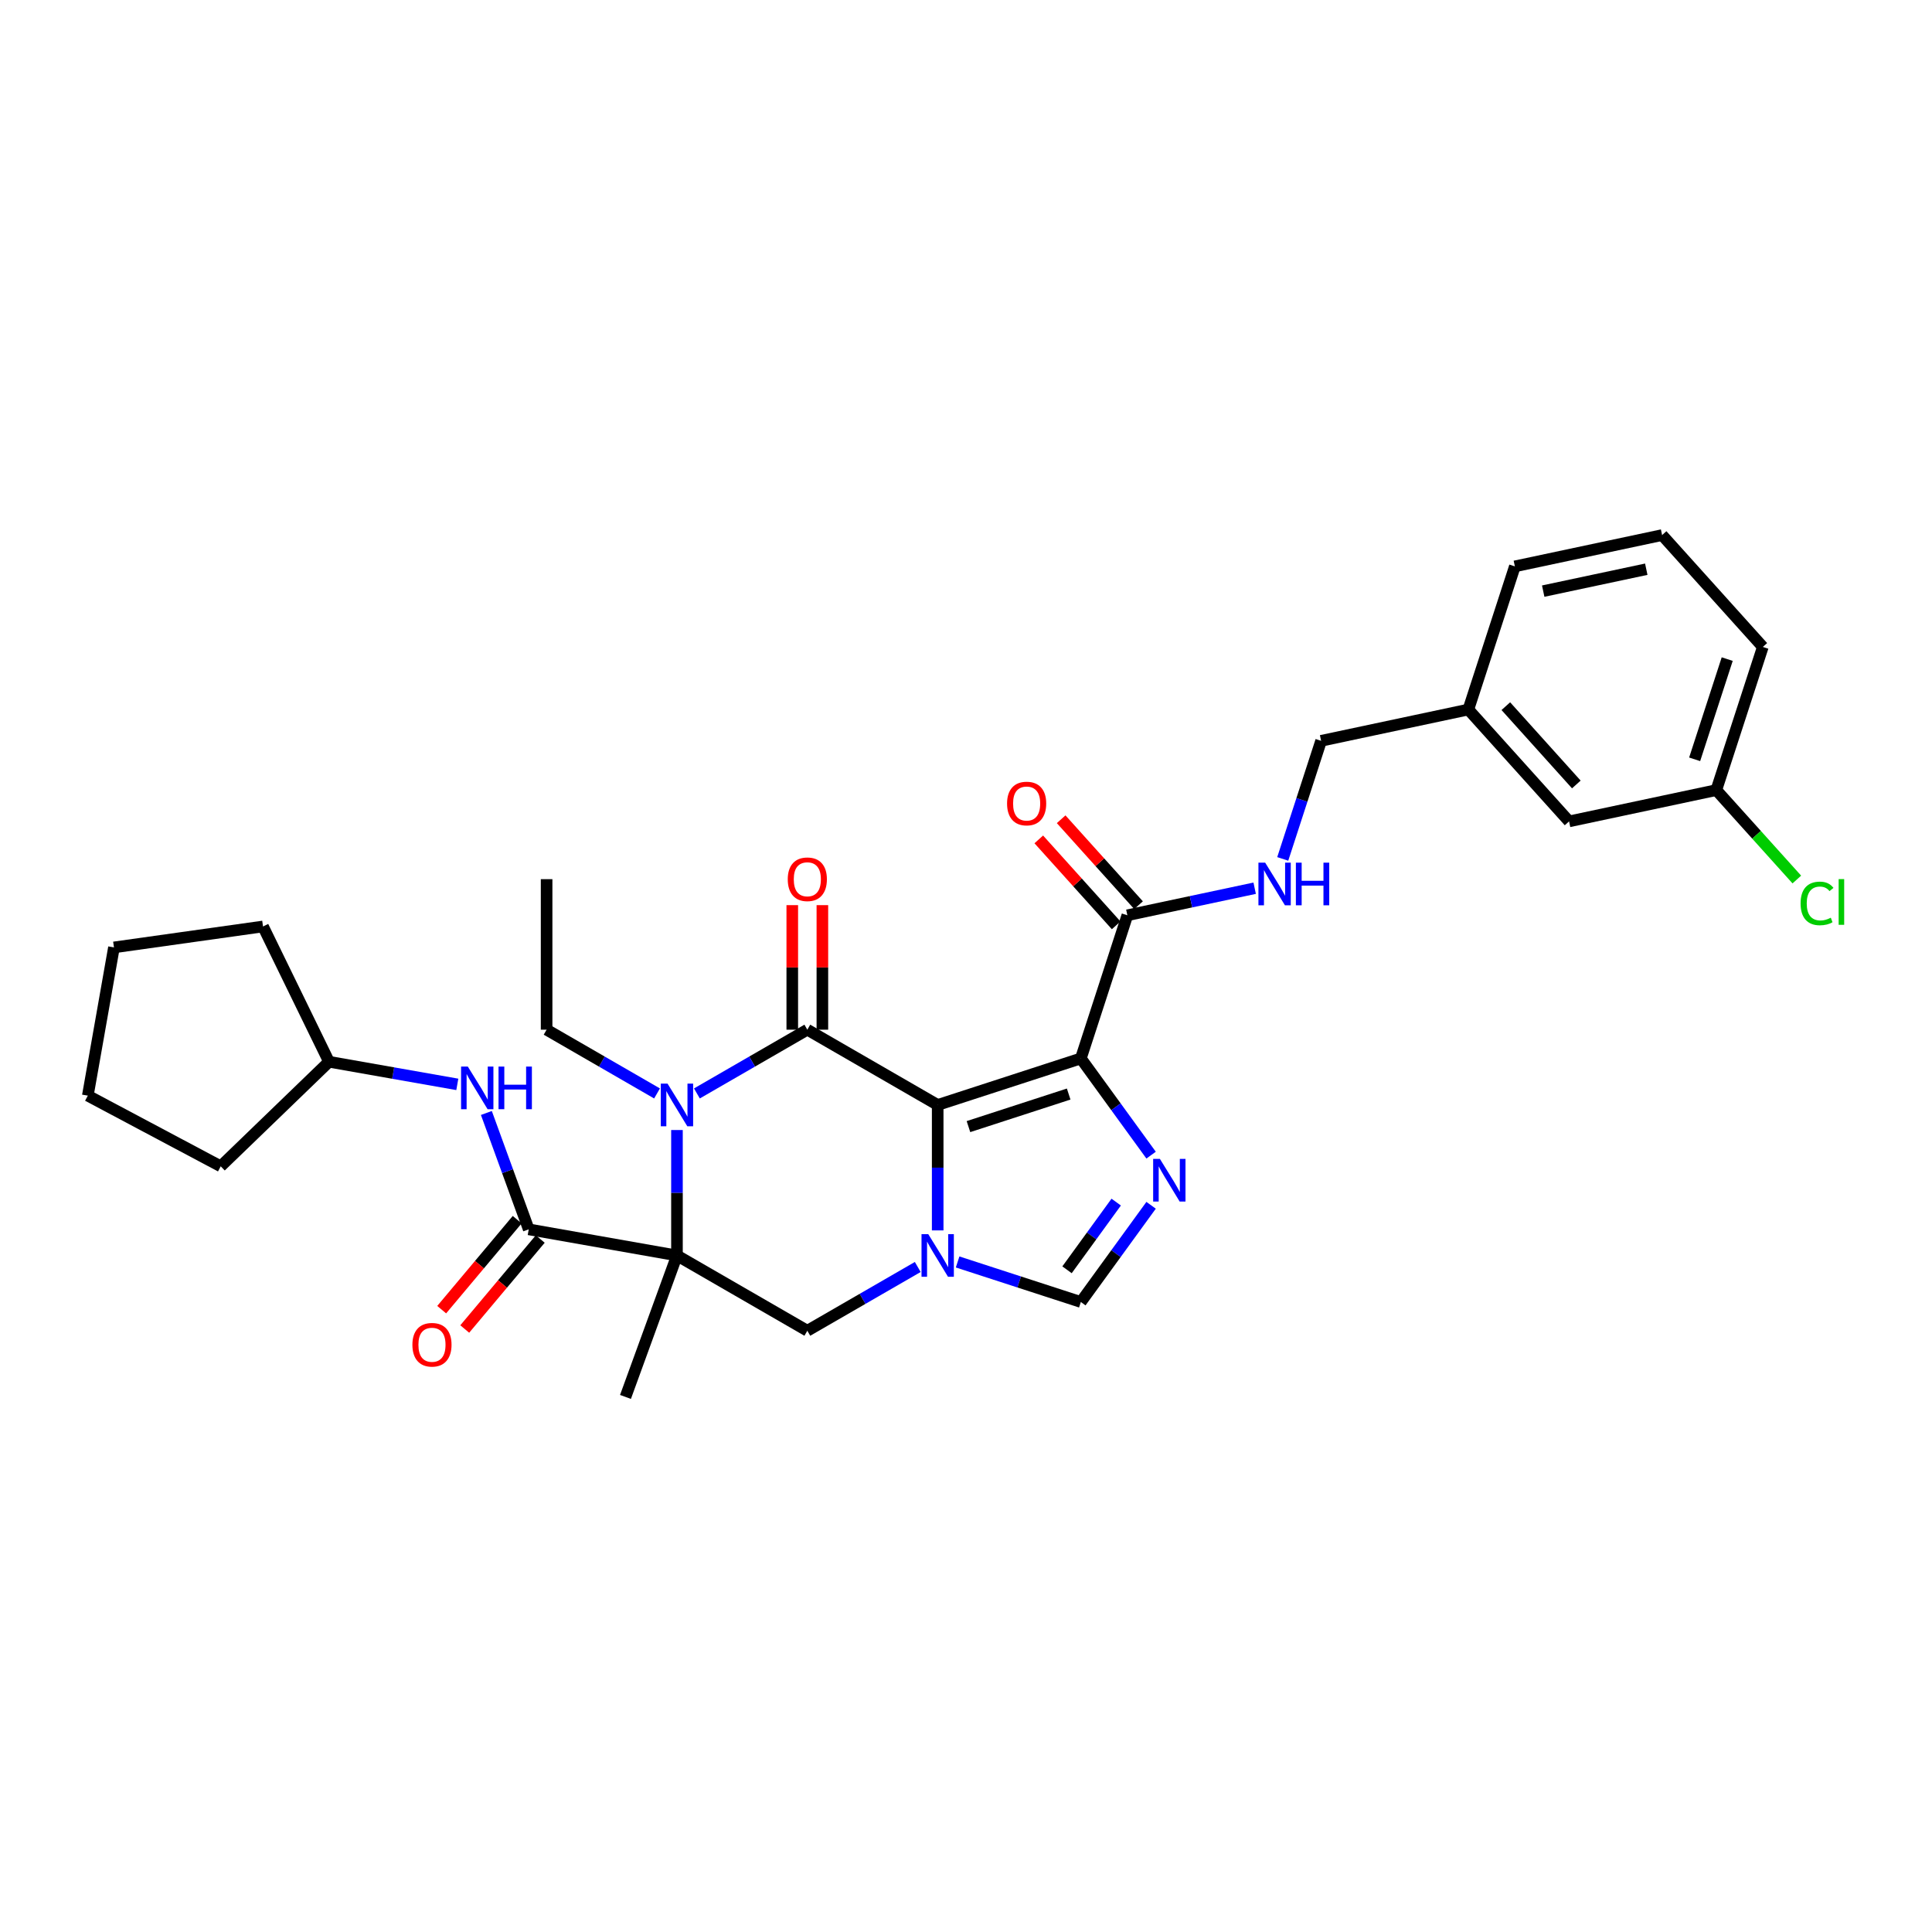 <?xml version='1.0' encoding='iso-8859-1'?>
<svg version='1.1' baseProfile='full'
              xmlns='http://www.w3.org/2000/svg'
                      xmlns:rdkit='http://www.rdkit.org/xml'
                      xmlns:xlink='http://www.w3.org/1999/xlink'
                  xml:space='preserve'
width='1000px' height='1000px' viewBox='0 0 1000 1000'>
<!-- END OF HEADER -->
<rect style='opacity:1.0;fill:#FFFFFF;stroke:none' width='1000' height='1000' x='0' y='0'> </rect>
<path class='bond-1' d='M 485.344,571.922 L 417.87,532.966' style='fill:none;fill-rule:evenodd;stroke:#000000;stroke-width:6px;stroke-linecap:butt;stroke-linejoin:miter;stroke-opacity:1' />
<path class='bond-2' d='M 485.344,571.922 L 559.443,547.846' style='fill:none;fill-rule:evenodd;stroke:#000000;stroke-width:6px;stroke-linecap:butt;stroke-linejoin:miter;stroke-opacity:1' />
<path class='bond-2' d='M 501.274,583.13 L 553.143,566.277' style='fill:none;fill-rule:evenodd;stroke:#000000;stroke-width:6px;stroke-linecap:butt;stroke-linejoin:miter;stroke-opacity:1' />
<path class='bond-3' d='M 485.344,571.922 L 485.344,604.388' style='fill:none;fill-rule:evenodd;stroke:#000000;stroke-width:6px;stroke-linecap:butt;stroke-linejoin:miter;stroke-opacity:1' />
<path class='bond-3' d='M 485.344,604.388 L 485.344,636.854' style='fill:none;fill-rule:evenodd;stroke:#0000FF;stroke-width:6px;stroke-linecap:butt;stroke-linejoin:miter;stroke-opacity:1' />
<path class='bond-0' d='M 350.396,649.834 L 417.87,688.79' style='fill:none;fill-rule:evenodd;stroke:#000000;stroke-width:6px;stroke-linecap:butt;stroke-linejoin:miter;stroke-opacity:1' />
<path class='bond-6' d='M 350.396,649.834 L 273.668,636.305' style='fill:none;fill-rule:evenodd;stroke:#000000;stroke-width:6px;stroke-linecap:butt;stroke-linejoin:miter;stroke-opacity:1' />
<path class='bond-15' d='M 350.396,649.834 L 323.749,723.047' style='fill:none;fill-rule:evenodd;stroke:#000000;stroke-width:6px;stroke-linecap:butt;stroke-linejoin:miter;stroke-opacity:1' />
<path class='bond-32' d='M 350.396,649.834 L 350.396,617.368' style='fill:none;fill-rule:evenodd;stroke:#000000;stroke-width:6px;stroke-linecap:butt;stroke-linejoin:miter;stroke-opacity:1' />
<path class='bond-32' d='M 350.396,617.368 L 350.396,584.902' style='fill:none;fill-rule:evenodd;stroke:#0000FF;stroke-width:6px;stroke-linecap:butt;stroke-linejoin:miter;stroke-opacity:1' />
<path class='bond-4' d='M 417.87,532.966 L 389.291,549.466' style='fill:none;fill-rule:evenodd;stroke:#000000;stroke-width:6px;stroke-linecap:butt;stroke-linejoin:miter;stroke-opacity:1' />
<path class='bond-4' d='M 389.291,549.466 L 360.712,565.966' style='fill:none;fill-rule:evenodd;stroke:#0000FF;stroke-width:6px;stroke-linecap:butt;stroke-linejoin:miter;stroke-opacity:1' />
<path class='bond-12' d='M 425.661,532.966 L 425.661,500.734' style='fill:none;fill-rule:evenodd;stroke:#000000;stroke-width:6px;stroke-linecap:butt;stroke-linejoin:miter;stroke-opacity:1' />
<path class='bond-12' d='M 425.661,500.734 L 425.661,468.501' style='fill:none;fill-rule:evenodd;stroke:#FF0000;stroke-width:6px;stroke-linecap:butt;stroke-linejoin:miter;stroke-opacity:1' />
<path class='bond-12' d='M 410.079,532.966 L 410.079,500.734' style='fill:none;fill-rule:evenodd;stroke:#000000;stroke-width:6px;stroke-linecap:butt;stroke-linejoin:miter;stroke-opacity:1' />
<path class='bond-12' d='M 410.079,500.734 L 410.079,468.501' style='fill:none;fill-rule:evenodd;stroke:#FF0000;stroke-width:6px;stroke-linecap:butt;stroke-linejoin:miter;stroke-opacity:1' />
<path class='bond-5' d='M 559.443,547.846 L 577.625,572.872' style='fill:none;fill-rule:evenodd;stroke:#000000;stroke-width:6px;stroke-linecap:butt;stroke-linejoin:miter;stroke-opacity:1' />
<path class='bond-5' d='M 577.625,572.872 L 595.808,597.898' style='fill:none;fill-rule:evenodd;stroke:#0000FF;stroke-width:6px;stroke-linecap:butt;stroke-linejoin:miter;stroke-opacity:1' />
<path class='bond-9' d='M 559.443,547.846 L 583.519,473.747' style='fill:none;fill-rule:evenodd;stroke:#000000;stroke-width:6px;stroke-linecap:butt;stroke-linejoin:miter;stroke-opacity:1' />
<path class='bond-7' d='M 475.028,655.789 L 446.449,672.29' style='fill:none;fill-rule:evenodd;stroke:#0000FF;stroke-width:6px;stroke-linecap:butt;stroke-linejoin:miter;stroke-opacity:1' />
<path class='bond-7' d='M 446.449,672.29 L 417.87,688.79' style='fill:none;fill-rule:evenodd;stroke:#000000;stroke-width:6px;stroke-linecap:butt;stroke-linejoin:miter;stroke-opacity:1' />
<path class='bond-8' d='M 495.659,653.186 L 527.551,663.548' style='fill:none;fill-rule:evenodd;stroke:#0000FF;stroke-width:6px;stroke-linecap:butt;stroke-linejoin:miter;stroke-opacity:1' />
<path class='bond-8' d='M 527.551,663.548 L 559.443,673.91' style='fill:none;fill-rule:evenodd;stroke:#000000;stroke-width:6px;stroke-linecap:butt;stroke-linejoin:miter;stroke-opacity:1' />
<path class='bond-16' d='M 340.081,565.966 L 311.502,549.466' style='fill:none;fill-rule:evenodd;stroke:#0000FF;stroke-width:6px;stroke-linecap:butt;stroke-linejoin:miter;stroke-opacity:1' />
<path class='bond-16' d='M 311.502,549.466 L 282.922,532.966' style='fill:none;fill-rule:evenodd;stroke:#000000;stroke-width:6px;stroke-linecap:butt;stroke-linejoin:miter;stroke-opacity:1' />
<path class='bond-31' d='M 595.808,623.858 L 577.625,648.884' style='fill:none;fill-rule:evenodd;stroke:#0000FF;stroke-width:6px;stroke-linecap:butt;stroke-linejoin:miter;stroke-opacity:1' />
<path class='bond-31' d='M 577.625,648.884 L 559.443,673.91' style='fill:none;fill-rule:evenodd;stroke:#000000;stroke-width:6px;stroke-linecap:butt;stroke-linejoin:miter;stroke-opacity:1' />
<path class='bond-31' d='M 577.746,622.207 L 565.019,639.725' style='fill:none;fill-rule:evenodd;stroke:#0000FF;stroke-width:6px;stroke-linecap:butt;stroke-linejoin:miter;stroke-opacity:1' />
<path class='bond-31' d='M 565.019,639.725 L 552.291,657.243' style='fill:none;fill-rule:evenodd;stroke:#000000;stroke-width:6px;stroke-linecap:butt;stroke-linejoin:miter;stroke-opacity:1' />
<path class='bond-10' d='M 273.668,636.305 L 262.706,606.188' style='fill:none;fill-rule:evenodd;stroke:#000000;stroke-width:6px;stroke-linecap:butt;stroke-linejoin:miter;stroke-opacity:1' />
<path class='bond-10' d='M 262.706,606.188 L 251.745,576.071' style='fill:none;fill-rule:evenodd;stroke:#0000FF;stroke-width:6px;stroke-linecap:butt;stroke-linejoin:miter;stroke-opacity:1' />
<path class='bond-13' d='M 267.7,631.296 L 248.157,654.586' style='fill:none;fill-rule:evenodd;stroke:#000000;stroke-width:6px;stroke-linecap:butt;stroke-linejoin:miter;stroke-opacity:1' />
<path class='bond-13' d='M 248.157,654.586 L 228.615,677.876' style='fill:none;fill-rule:evenodd;stroke:#FF0000;stroke-width:6px;stroke-linecap:butt;stroke-linejoin:miter;stroke-opacity:1' />
<path class='bond-13' d='M 279.636,641.313 L 260.094,664.602' style='fill:none;fill-rule:evenodd;stroke:#000000;stroke-width:6px;stroke-linecap:butt;stroke-linejoin:miter;stroke-opacity:1' />
<path class='bond-13' d='M 260.094,664.602 L 240.552,687.892' style='fill:none;fill-rule:evenodd;stroke:#FF0000;stroke-width:6px;stroke-linecap:butt;stroke-linejoin:miter;stroke-opacity:1' />
<path class='bond-11' d='M 583.519,473.747 L 616.466,466.744' style='fill:none;fill-rule:evenodd;stroke:#000000;stroke-width:6px;stroke-linecap:butt;stroke-linejoin:miter;stroke-opacity:1' />
<path class='bond-11' d='M 616.466,466.744 L 649.413,459.741' style='fill:none;fill-rule:evenodd;stroke:#0000FF;stroke-width:6px;stroke-linecap:butt;stroke-linejoin:miter;stroke-opacity:1' />
<path class='bond-14' d='M 589.309,468.533 L 569.28,446.29' style='fill:none;fill-rule:evenodd;stroke:#000000;stroke-width:6px;stroke-linecap:butt;stroke-linejoin:miter;stroke-opacity:1' />
<path class='bond-14' d='M 569.28,446.29 L 549.252,424.046' style='fill:none;fill-rule:evenodd;stroke:#FF0000;stroke-width:6px;stroke-linecap:butt;stroke-linejoin:miter;stroke-opacity:1' />
<path class='bond-14' d='M 577.729,478.96 L 557.7,456.716' style='fill:none;fill-rule:evenodd;stroke:#000000;stroke-width:6px;stroke-linecap:butt;stroke-linejoin:miter;stroke-opacity:1' />
<path class='bond-14' d='M 557.7,456.716 L 537.672,434.472' style='fill:none;fill-rule:evenodd;stroke:#FF0000;stroke-width:6px;stroke-linecap:butt;stroke-linejoin:miter;stroke-opacity:1' />
<path class='bond-20' d='M 236.705,561.272 L 203.498,555.417' style='fill:none;fill-rule:evenodd;stroke:#0000FF;stroke-width:6px;stroke-linecap:butt;stroke-linejoin:miter;stroke-opacity:1' />
<path class='bond-20' d='M 203.498,555.417 L 170.292,549.562' style='fill:none;fill-rule:evenodd;stroke:#000000;stroke-width:6px;stroke-linecap:butt;stroke-linejoin:miter;stroke-opacity:1' />
<path class='bond-17' d='M 663.946,444.568 L 673.875,414.009' style='fill:none;fill-rule:evenodd;stroke:#0000FF;stroke-width:6px;stroke-linecap:butt;stroke-linejoin:miter;stroke-opacity:1' />
<path class='bond-17' d='M 673.875,414.009 L 683.804,383.449' style='fill:none;fill-rule:evenodd;stroke:#000000;stroke-width:6px;stroke-linecap:butt;stroke-linejoin:miter;stroke-opacity:1' />
<path class='bond-28' d='M 282.922,532.966 L 282.922,455.054' style='fill:none;fill-rule:evenodd;stroke:#000000;stroke-width:6px;stroke-linecap:butt;stroke-linejoin:miter;stroke-opacity:1' />
<path class='bond-21' d='M 683.804,383.449 L 760.014,367.25' style='fill:none;fill-rule:evenodd;stroke:#000000;stroke-width:6px;stroke-linecap:butt;stroke-linejoin:miter;stroke-opacity:1' />
<path class='bond-18' d='M 812.147,425.15 L 760.014,367.25' style='fill:none;fill-rule:evenodd;stroke:#000000;stroke-width:6px;stroke-linecap:butt;stroke-linejoin:miter;stroke-opacity:1' />
<path class='bond-18' d='M 815.907,406.039 L 779.414,365.509' style='fill:none;fill-rule:evenodd;stroke:#000000;stroke-width:6px;stroke-linecap:butt;stroke-linejoin:miter;stroke-opacity:1' />
<path class='bond-19' d='M 812.147,425.15 L 888.357,408.952' style='fill:none;fill-rule:evenodd;stroke:#000000;stroke-width:6px;stroke-linecap:butt;stroke-linejoin:miter;stroke-opacity:1' />
<path class='bond-22' d='M 888.357,408.952 L 909.196,432.095' style='fill:none;fill-rule:evenodd;stroke:#000000;stroke-width:6px;stroke-linecap:butt;stroke-linejoin:miter;stroke-opacity:1' />
<path class='bond-22' d='M 909.196,432.095 L 930.034,455.239' style='fill:none;fill-rule:evenodd;stroke:#00CC00;stroke-width:6px;stroke-linecap:butt;stroke-linejoin:miter;stroke-opacity:1' />
<path class='bond-34' d='M 888.357,408.952 L 912.433,334.853' style='fill:none;fill-rule:evenodd;stroke:#000000;stroke-width:6px;stroke-linecap:butt;stroke-linejoin:miter;stroke-opacity:1' />
<path class='bond-34' d='M 877.148,393.021 L 894.002,341.152' style='fill:none;fill-rule:evenodd;stroke:#000000;stroke-width:6px;stroke-linecap:butt;stroke-linejoin:miter;stroke-opacity:1' />
<path class='bond-26' d='M 170.292,549.562 L 114.247,603.684' style='fill:none;fill-rule:evenodd;stroke:#000000;stroke-width:6px;stroke-linecap:butt;stroke-linejoin:miter;stroke-opacity:1' />
<path class='bond-27' d='M 170.292,549.562 L 136.138,479.535' style='fill:none;fill-rule:evenodd;stroke:#000000;stroke-width:6px;stroke-linecap:butt;stroke-linejoin:miter;stroke-opacity:1' />
<path class='bond-25' d='M 760.014,367.25 L 784.09,293.152' style='fill:none;fill-rule:evenodd;stroke:#000000;stroke-width:6px;stroke-linecap:butt;stroke-linejoin:miter;stroke-opacity:1' />
<path class='bond-23' d='M 860.3,276.953 L 784.09,293.152' style='fill:none;fill-rule:evenodd;stroke:#000000;stroke-width:6px;stroke-linecap:butt;stroke-linejoin:miter;stroke-opacity:1' />
<path class='bond-23' d='M 852.108,294.625 L 798.761,305.964' style='fill:none;fill-rule:evenodd;stroke:#000000;stroke-width:6px;stroke-linecap:butt;stroke-linejoin:miter;stroke-opacity:1' />
<path class='bond-24' d='M 860.3,276.953 L 912.433,334.853' style='fill:none;fill-rule:evenodd;stroke:#000000;stroke-width:6px;stroke-linecap:butt;stroke-linejoin:miter;stroke-opacity:1' />
<path class='bond-29' d='M 114.247,603.684 L 45.455,567.107' style='fill:none;fill-rule:evenodd;stroke:#000000;stroke-width:6px;stroke-linecap:butt;stroke-linejoin:miter;stroke-opacity:1' />
<path class='bond-30' d='M 136.138,479.535 L 58.984,490.378' style='fill:none;fill-rule:evenodd;stroke:#000000;stroke-width:6px;stroke-linecap:butt;stroke-linejoin:miter;stroke-opacity:1' />
<path class='bond-33' d='M 45.455,567.107 L 58.984,490.378' style='fill:none;fill-rule:evenodd;stroke:#000000;stroke-width:6px;stroke-linecap:butt;stroke-linejoin:miter;stroke-opacity:1' />
<path  class='atom-4' d='M 480.467 638.801
L 487.697 650.488
Q 488.414 651.641, 489.567 653.729
Q 490.72 655.817, 490.782 655.942
L 490.782 638.801
L 493.712 638.801
L 493.712 660.866
L 490.689 660.866
L 482.929 648.089
Q 482.025 646.593, 481.059 644.879
Q 480.124 643.165, 479.843 642.635
L 479.843 660.866
L 476.976 660.866
L 476.976 638.801
L 480.467 638.801
' fill='#0000FF'/>
<path  class='atom-5' d='M 345.519 560.889
L 352.749 572.576
Q 353.466 573.729, 354.619 575.817
Q 355.772 577.905, 355.835 578.03
L 355.835 560.889
L 358.764 560.889
L 358.764 582.954
L 355.741 582.954
L 347.981 570.177
Q 347.077 568.681, 346.111 566.967
Q 345.176 565.252, 344.896 564.723
L 344.896 582.954
L 342.029 582.954
L 342.029 560.889
L 345.519 560.889
' fill='#0000FF'/>
<path  class='atom-6' d='M 600.361 599.845
L 607.591 611.532
Q 608.308 612.685, 609.461 614.773
Q 610.614 616.861, 610.677 616.986
L 610.677 599.845
L 613.606 599.845
L 613.606 621.91
L 610.583 621.91
L 602.823 609.133
Q 601.919 607.637, 600.953 605.923
Q 600.018 604.208, 599.738 603.679
L 599.738 621.91
L 596.87 621.91
L 596.87 599.845
L 600.361 599.845
' fill='#0000FF'/>
<path  class='atom-11' d='M 242.143 552.059
L 249.373 563.746
Q 250.09 564.899, 251.243 566.987
Q 252.396 569.075, 252.459 569.199
L 252.459 552.059
L 255.388 552.059
L 255.388 574.123
L 252.365 574.123
L 244.605 561.346
Q 243.701 559.85, 242.735 558.136
Q 241.8 556.422, 241.52 555.892
L 241.52 574.123
L 238.653 574.123
L 238.653 552.059
L 242.143 552.059
' fill='#0000FF'/>
<path  class='atom-11' d='M 258.037 552.059
L 261.029 552.059
L 261.029 561.439
L 272.311 561.439
L 272.311 552.059
L 275.303 552.059
L 275.303 574.123
L 272.311 574.123
L 272.311 563.933
L 261.029 563.933
L 261.029 574.123
L 258.037 574.123
L 258.037 552.059
' fill='#0000FF'/>
<path  class='atom-12' d='M 654.851 446.516
L 662.081 458.202
Q 662.798 459.356, 663.951 461.444
Q 665.104 463.532, 665.167 463.656
L 665.167 446.516
L 668.096 446.516
L 668.096 468.58
L 665.073 468.58
L 657.313 455.803
Q 656.409 454.307, 655.443 452.593
Q 654.508 450.879, 654.228 450.349
L 654.228 468.58
L 651.361 468.58
L 651.361 446.516
L 654.851 446.516
' fill='#0000FF'/>
<path  class='atom-12' d='M 670.745 446.516
L 673.737 446.516
L 673.737 455.896
L 685.019 455.896
L 685.019 446.516
L 688.01 446.516
L 688.01 468.58
L 685.019 468.58
L 685.019 458.389
L 673.737 458.389
L 673.737 468.58
L 670.745 468.58
L 670.745 446.516
' fill='#0000FF'/>
<path  class='atom-13' d='M 407.742 455.116
Q 407.742 449.818, 410.359 446.857
Q 412.977 443.897, 417.87 443.897
Q 422.763 443.897, 425.381 446.857
Q 427.999 449.818, 427.999 455.116
Q 427.999 460.476, 425.35 463.53
Q 422.701 466.553, 417.87 466.553
Q 413.008 466.553, 410.359 463.53
Q 407.742 460.508, 407.742 455.116
M 417.87 464.06
Q 421.236 464.06, 423.043 461.816
Q 424.882 459.541, 424.882 455.116
Q 424.882 450.784, 423.043 448.603
Q 421.236 446.39, 417.87 446.39
Q 414.504 446.39, 412.666 448.571
Q 410.858 450.753, 410.858 455.116
Q 410.858 459.573, 412.666 461.816
Q 414.504 464.06, 417.87 464.06
' fill='#FF0000'/>
<path  class='atom-14' d='M 213.458 696.051
Q 213.458 690.753, 216.076 687.792
Q 218.694 684.832, 223.587 684.832
Q 228.48 684.832, 231.098 687.792
Q 233.716 690.753, 233.716 696.051
Q 233.716 701.411, 231.067 704.465
Q 228.418 707.488, 223.587 707.488
Q 218.725 707.488, 216.076 704.465
Q 213.458 701.442, 213.458 696.051
M 223.587 704.995
Q 226.953 704.995, 228.76 702.751
Q 230.599 700.476, 230.599 696.051
Q 230.599 691.719, 228.76 689.537
Q 226.953 687.325, 223.587 687.325
Q 220.221 687.325, 218.382 689.506
Q 216.575 691.688, 216.575 696.051
Q 216.575 700.507, 218.382 702.751
Q 220.221 704.995, 223.587 704.995
' fill='#FF0000'/>
<path  class='atom-15' d='M 521.257 415.909
Q 521.257 410.611, 523.875 407.651
Q 526.493 404.69, 531.386 404.69
Q 536.278 404.69, 538.896 407.651
Q 541.514 410.611, 541.514 415.909
Q 541.514 421.27, 538.865 424.324
Q 536.216 427.347, 531.386 427.347
Q 526.524 427.347, 523.875 424.324
Q 521.257 421.301, 521.257 415.909
M 531.386 424.854
Q 534.751 424.854, 536.559 422.61
Q 538.398 420.335, 538.398 415.909
Q 538.398 411.577, 536.559 409.396
Q 534.751 407.183, 531.386 407.183
Q 528.02 407.183, 526.181 409.365
Q 524.373 411.546, 524.373 415.909
Q 524.373 420.366, 526.181 422.61
Q 528.02 424.854, 531.386 424.854
' fill='#FF0000'/>
<path  class='atom-23' d='M 931.982 467.615
Q 931.982 462.13, 934.538 459.263
Q 937.124 456.365, 942.017 456.365
Q 946.567 456.365, 948.998 459.574
L 946.941 461.257
Q 945.165 458.92, 942.017 458.92
Q 938.683 458.92, 936.906 461.164
Q 935.161 463.377, 935.161 467.615
Q 935.161 471.978, 936.968 474.222
Q 938.807 476.466, 942.36 476.466
Q 944.791 476.466, 947.627 475.001
L 948.499 477.338
Q 947.346 478.086, 945.601 478.523
Q 943.856 478.959, 941.924 478.959
Q 937.124 478.959, 934.538 476.03
Q 931.982 473.1, 931.982 467.615
' fill='#00CC00'/>
<path  class='atom-23' d='M 951.678 455.024
L 954.545 455.024
L 954.545 478.679
L 951.678 478.679
L 951.678 455.024
' fill='#00CC00'/>
</svg>
